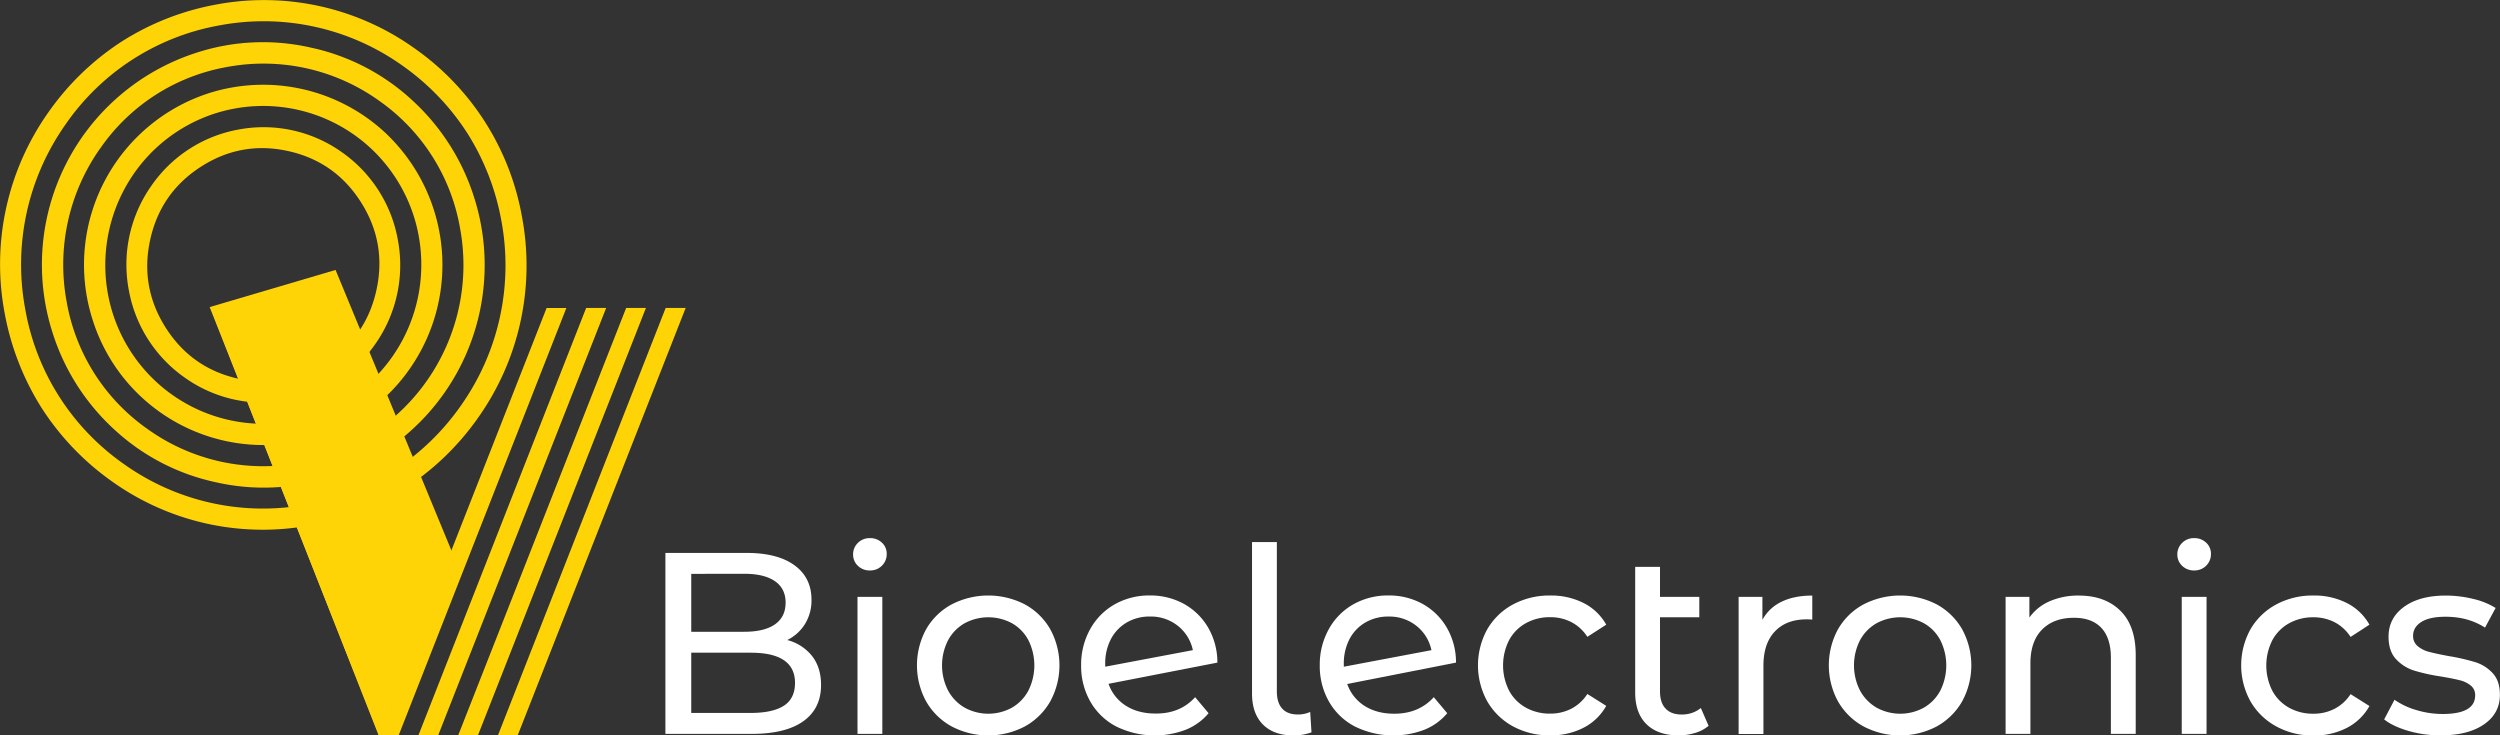 <svg id="Layer_1" data-name="Layer 1" xmlns="http://www.w3.org/2000/svg" viewBox="0 0 1500 441.26"><rect x="0" y="0" width="1500" height="441.26" fill="#333333" stroke="none"/><defs><style>.cls-1{isolation:isolate;}.cls-2{fill:#fff;}.cls-3{fill:#ffd406;}</style></defs><title>Universal</title><g id="Logo"><g class="cls-1"><path class="cls-2" d="M487.86,463.08q5.43,6.9,5.43,17.45,0,14.12-10.63,21.72t-31,7.6H399.9V401.27h48.71q18.61,0,28.78,7.44t10.16,20.63a26.82,26.82,0,0,1-4,14.74A25.71,25.71,0,0,1,473,453.54,27.86,27.86,0,0,1,487.86,463.08Zm-72.45-49.25v34.75h31.8q12,0,18.38-4.42t6.44-13q0-8.52-6.44-12.95t-18.38-4.42ZM471,492.94q6.66-4.33,6.67-13.65,0-18.15-26.53-18.15H415.41v36.14h35.68Q464.28,497.28,471,492.94Z" transform="translate(-0.66 -69.52)"/><path class="cls-2" d="M515.39,409a9.18,9.18,0,0,1-2.87-6.83,9.43,9.43,0,0,1,2.87-6.9,9.8,9.8,0,0,1,7.22-2.87,10.06,10.06,0,0,1,7.2,2.72,8.89,8.89,0,0,1,2.88,6.74,9.6,9.6,0,0,1-2.88,7.07,9.76,9.76,0,0,1-7.2,2.86A9.93,9.93,0,0,1,515.39,409Zm-.23,18.62h14.89v82.21H515.16Z" transform="translate(-0.66 -69.52)"/><path class="cls-2" d="M571.62,505.35a39.34,39.34,0,0,1-15.28-15,45.32,45.32,0,0,1,0-43.28,38.87,38.87,0,0,1,15.28-14.89,47.87,47.87,0,0,1,44,0,39,39,0,0,1,15.2,14.89,45.25,45.25,0,0,1,0,43.28,39.47,39.47,0,0,1-15.2,15,47.24,47.24,0,0,1-44,0Zm36.22-11.24a25.7,25.7,0,0,0,9.85-10.24,33.83,33.83,0,0,0,0-30.25,25.18,25.18,0,0,0-9.85-10.16,30,30,0,0,0-28.38,0,25.62,25.62,0,0,0-9.93,10.16,33.16,33.16,0,0,0,0,30.25,26.16,26.16,0,0,0,9.93,10.24,29.48,29.48,0,0,0,28.38,0Z" transform="translate(-0.66 -69.52)"/><path class="cls-2" d="M717.75,487.83l8.06,9.61a34.61,34.61,0,0,1-13.72,9.93,52.37,52.37,0,0,1-41.65-1.94,38.1,38.1,0,0,1-15.6-15,42.92,42.92,0,0,1-5.5-21.72,43.58,43.58,0,0,1,5.35-21.56,38.41,38.41,0,0,1,14.73-15,42,42,0,0,1,21.18-5.35,41.54,41.54,0,0,1,20.32,5,38.15,38.15,0,0,1,14.58,14.2,41.6,41.6,0,0,1,5.59,21.09l-65.31,12.72a25.37,25.37,0,0,0,10.47,13.19q7.37,4.65,17.76,4.65Q708.76,497.75,717.75,487.83Zm-41-44.84a24.83,24.83,0,0,0-9.55,10,31.55,31.55,0,0,0-3.41,15v1.55l52.59-9.93a25.16,25.16,0,0,0-9-14.58,25.92,25.92,0,0,0-16.75-5.59A27,27,0,0,0,676.72,443Z" transform="translate(-0.66 -69.52)"/><path class="cls-2" d="M758.39,504.19q-6.51-6.58-6.51-18.53V394.75h14.89v89.66c0,4.45,1.05,7.86,3.18,10.24s5.3,3.57,9.53,3.57a17.52,17.52,0,0,0,7.3-1.55l.77,12.25a31.08,31.08,0,0,1-10.7,1.86Q764.91,510.78,758.39,504.19Z" transform="translate(-0.66 -69.52)"/><path class="cls-2" d="M860.93,487.83l8.07,9.61a34.71,34.71,0,0,1-13.73,9.93,52.37,52.37,0,0,1-41.65-1.94,38.1,38.1,0,0,1-15.6-15,42.92,42.92,0,0,1-5.5-21.72,43.58,43.58,0,0,1,5.35-21.56,38.41,38.41,0,0,1,14.73-15,42,42,0,0,1,21.18-5.35,41.54,41.54,0,0,1,20.32,5,38.15,38.15,0,0,1,14.58,14.2,41.6,41.6,0,0,1,5.59,21.09L809,479.91a25.37,25.37,0,0,0,10.47,13.19q7.37,4.65,17.76,4.65Q851.94,497.75,860.93,487.83ZM819.9,443a24.83,24.83,0,0,0-9.55,10,31.55,31.55,0,0,0-3.4,15v1.55l52.58-9.93a25.2,25.2,0,0,0-9-14.58,26,26,0,0,0-16.76-5.59A27,27,0,0,0,819.9,443Z" transform="translate(-0.66 -69.52)"/><path class="cls-2" d="M908.47,505.35a39.76,39.76,0,0,1-15.44-15,44.75,44.75,0,0,1,0-43.28,39.28,39.28,0,0,1,15.44-14.89,46.18,46.18,0,0,1,22.42-5.35,43,43,0,0,1,19.93,4.5,32.09,32.09,0,0,1,13.58,13l-11.33,7.29a25.24,25.24,0,0,0-9.61-8.84,27.53,27.53,0,0,0-12.73-2.95,29.4,29.4,0,0,0-14.5,3.57,25.28,25.28,0,0,0-10.08,10.16,33.47,33.47,0,0,0,0,30.4,25.3,25.3,0,0,0,10.08,10.17,29.39,29.39,0,0,0,14.5,3.56,27.4,27.4,0,0,0,12.73-2.95,25.24,25.24,0,0,0,9.61-8.84l11.33,7.14a32.57,32.57,0,0,1-13.58,13.11,42.43,42.43,0,0,1-19.93,4.57A45.56,45.56,0,0,1,908.47,505.35Z" transform="translate(-0.66 -69.52)"/><path class="cls-2" d="M1025.82,505a22.21,22.21,0,0,1-8.06,4.27,33.82,33.82,0,0,1-9.93,1.47q-12.42,0-19.24-6.67T981.77,485V409.64h14.89v18h23.58v12.25H996.66v44.52q0,6.68,3.34,10.24t9.54,3.57a17.92,17.92,0,0,0,11.63-3.88Z" transform="translate(-0.66 -69.52)"/><path class="cls-2" d="M1069.57,430.58q7.61-3.72,18.46-3.72v14.42a32.71,32.71,0,0,0-3.41-.15q-12.11,0-19,7.22t-6.9,20.55v41h-14.89V427.64h14.27v13.8A25.4,25.4,0,0,1,1069.57,430.58Z" transform="translate(-0.66 -69.52)"/><path class="cls-2" d="M1118.74,505.35a39.34,39.34,0,0,1-15.28-15,45.32,45.32,0,0,1,0-43.28,38.87,38.87,0,0,1,15.28-14.89,47.87,47.87,0,0,1,44,0,39,39,0,0,1,15.2,14.89,45.25,45.25,0,0,1,0,43.28,39.47,39.47,0,0,1-15.2,15,47.24,47.24,0,0,1-44,0ZM1155,494.11a25.79,25.79,0,0,0,9.86-10.24,33.91,33.91,0,0,0,0-30.25,25.26,25.26,0,0,0-9.86-10.16,30,30,0,0,0-28.39,0,25.73,25.73,0,0,0-9.92,10.16,33.24,33.24,0,0,0,0,30.25,26.28,26.28,0,0,0,9.92,10.24,29.5,29.5,0,0,0,28.39,0Z" transform="translate(-0.66 -69.52)"/><path class="cls-2" d="M1272.86,435.94q9.23,9.07,9.23,26.6v47.31h-14.9V464.24q0-11.92-5.73-18T1245,440.2q-12.11,0-19.09,7.06t-7,20.24v42.35h-14.89V427.64h14.27v12.41a29,29,0,0,1,12.18-9.78,42.62,42.62,0,0,1,17.45-3.41Q1263.62,426.86,1272.86,435.94Z" transform="translate(-0.66 -69.52)"/><path class="cls-2" d="M1309.93,409a9.17,9.17,0,0,1-2.86-6.83,9.42,9.42,0,0,1,2.86-6.9,9.81,9.81,0,0,1,7.22-2.87,10.08,10.08,0,0,1,7.21,2.72,8.92,8.92,0,0,1,2.87,6.74,9.63,9.63,0,0,1-2.87,7.07,9.78,9.78,0,0,1-7.21,2.86A10,10,0,0,1,1309.93,409Zm-.23,18.62h14.89v82.21H1309.7Z" transform="translate(-0.66 -69.52)"/><path class="cls-2" d="M1366.4,505.35a39.69,39.69,0,0,1-15.44-15,44.68,44.68,0,0,1,0-43.28,39.22,39.22,0,0,1,15.44-14.89,46.12,46.12,0,0,1,22.41-5.35,43,43,0,0,1,19.93,4.5,32.09,32.09,0,0,1,13.58,13L1411,451.68a25.24,25.24,0,0,0-9.61-8.84,27.53,27.53,0,0,0-12.73-2.95,29.4,29.4,0,0,0-14.5,3.57,25.4,25.4,0,0,0-10.08,10.16,33.56,33.56,0,0,0,0,30.4,25.43,25.43,0,0,0,10.08,10.17,29.39,29.39,0,0,0,14.5,3.56,27.4,27.4,0,0,0,12.73-2.95A25.24,25.24,0,0,0,1411,486l11.33,7.14a32.57,32.57,0,0,1-13.58,13.11,42.4,42.4,0,0,1-19.93,4.57A45.5,45.5,0,0,1,1366.4,505.35Z" transform="translate(-0.66 -69.52)"/><path class="cls-2" d="M1445.74,508.07q-9.32-2.71-14.58-6.91l6.2-11.78a44.56,44.56,0,0,0,13.19,6.2,54.29,54.29,0,0,0,15.67,2.33q19.53,0,19.54-11.17a7.26,7.26,0,0,0-2.64-5.9,16.68,16.68,0,0,0-6.59-3.17c-2.63-.68-6.38-1.42-11.24-2.25a111.53,111.53,0,0,1-16.21-3.57,25,25,0,0,1-10.79-6.83q-4.5-4.8-4.5-13.5,0-11.16,9.31-17.91t25-6.75a69.05,69.05,0,0,1,16.44,2,44.14,44.14,0,0,1,13.49,5.44l-6.36,11.79q-10.08-6.53-23.73-6.52-9.47,0-14.42,3.1t-5,8.23a7.8,7.8,0,0,0,2.8,6.35,17.48,17.48,0,0,0,6.9,3.42q4.11,1.08,11.56,2.48a124.93,124.93,0,0,1,16,3.65,23.93,23.93,0,0,1,10.47,6.59c2.89,3.1,4.35,7.44,4.35,13q0,11.18-9.55,17.76t-26,6.59A68.87,68.87,0,0,1,1445.74,508.07Z" transform="translate(-0.66 -69.52)"/></g><g class="cls-1"><path class="cls-3" d="M3.45,257.38A157.85,157.85,0,0,1,29.76,136.81,159.52,159.52,0,0,1,73.47,94.58,158.51,158.51,0,0,1,129.9,72.33,155.42,155.42,0,0,1,249.75,98.79a156.81,156.81,0,0,1,64.09,100.76,157.9,157.9,0,0,1-26.3,120.57,159.55,159.55,0,0,1-43.72,42.23,158.6,158.6,0,0,1-56.43,22.26A155.57,155.57,0,0,1,67.54,358.14a159.64,159.64,0,0,1-42-44A160.83,160.83,0,0,1,3.45,257.38ZM40,144.15a145.73,145.73,0,0,0-24.19,110.9,143.55,143.55,0,0,0,59,92.77,143.56,143.56,0,0,0,110.25,24.34,145.06,145.06,0,0,0,52-20.43,146.13,146.13,0,0,0,40.21-38.94,145.83,145.83,0,0,0,24.2-110.91,147.26,147.26,0,0,0-20.31-52.3,146.12,146.12,0,0,0-38.71-40.46A143.51,143.51,0,0,0,132.21,84.77,142.54,142.54,0,0,0,40,144.15ZM32.17,269.06A133.58,133.58,0,0,1,118.3,101.23a128.77,128.77,0,0,1,68.79-3.16,129.46,129.46,0,0,1,61.17,31.85,133.25,133.25,0,0,1,36.86,58A133.61,133.61,0,0,1,199,355.71a129,129,0,0,1-68.81,3.16A129.49,129.49,0,0,1,69,327,133,133,0,0,1,32.17,269.06ZM60.64,158.73a121,121,0,0,0-20,91.77,117.93,117.93,0,0,0,48.71,76.56,119.16,119.16,0,0,0,91.21,20.15,120.8,120.8,0,0,0,96.13-140.77A117.91,117.91,0,0,0,228,129.87a119.12,119.12,0,0,0-91.21-20.14,117.08,117.08,0,0,0-76.11,49ZM56.22,261.35A108.19,108.19,0,0,1,126,125.42a107.57,107.57,0,0,1,105.27,23.25A108.84,108.84,0,0,1,238,301.49a106.41,106.41,0,0,1-46.62,30A107.6,107.6,0,0,1,86.06,308.26,107,107,0,0,1,56.22,261.35ZM88.69,164a96.25,96.25,0,0,0-20.4,93.48,95.15,95.15,0,0,0,26.3,41.33,94.85,94.85,0,0,0,92.93,20.53,94.69,94.69,0,0,0,41.08-26.46A96.28,96.28,0,0,0,249,199.42a95.52,95.52,0,0,0-26.29-41.33,94.85,94.85,0,0,0-92.94-20.52A94.58,94.58,0,0,0,88.69,164ZM77.92,243.45a82.18,82.18,0,0,1,13.66-62.61,81.08,81.08,0,0,1,52.16-33.59A81.07,81.07,0,0,1,206,161a81.69,81.69,0,0,1,33.38,52.49,82.18,82.18,0,0,1-13.66,62.61,81,81,0,0,1-52.16,33.59,81,81,0,0,1-62.25-13.74,81.69,81.69,0,0,1-33.38-52.49Zm43.26-73.88q-24.27,15.62-30.43,43.9t9.35,52.69q15.53,24.4,43.64,30.61t52.38-9.41q24.24-15.62,30.42-43.9t-9.35-52.69q-15.52-24.4-43.64-30.61T121.18,169.57Zm40.65,120.89-13.36.31-8.86-25.28,11.88-4.25Zm24.47-6.71L174.58,288l-10.89-30.79L175.57,253Zm-2,108.76,12.57-2.46,11.93,34.28-11.92,4.41Zm23.24-124.67-10,9.71-10-28.41,11.83-4.81Zm1.55,118.94L221,382.53l11.46,33.09L220.55,420Zm23.55-9.08,11.27-6.38,12.4,35.47-11.94,4.41Z" transform="translate(-0.66 -69.52)"/></g><g class="cls-1"><path class="cls-3" d="M127,254.32h12l94.81,241.4,94.81-241.4h11.85L239.85,510.74h-12ZM241.54,455l-6.3,14.25L150.89,254.32h11.86Zm11.86-30.5-5.85,15.33-72.8-185.5h12Zm11.69-31-5.84,15.64L198.61,254.32h11.84Zm87.26-139.2h12L263.55,510.74H251.7Zm24,0h11.86L287.41,510.74H275.56Zm23.71,0h12L311.26,510.74H299.42Z" transform="translate(-0.66 -69.52)"/></g><path class="cls-3" d="M272.35,401.84,228.07,510.6,126.47,253.76,202,231.49Z" transform="translate(-0.66 -69.52)"/></g></svg>